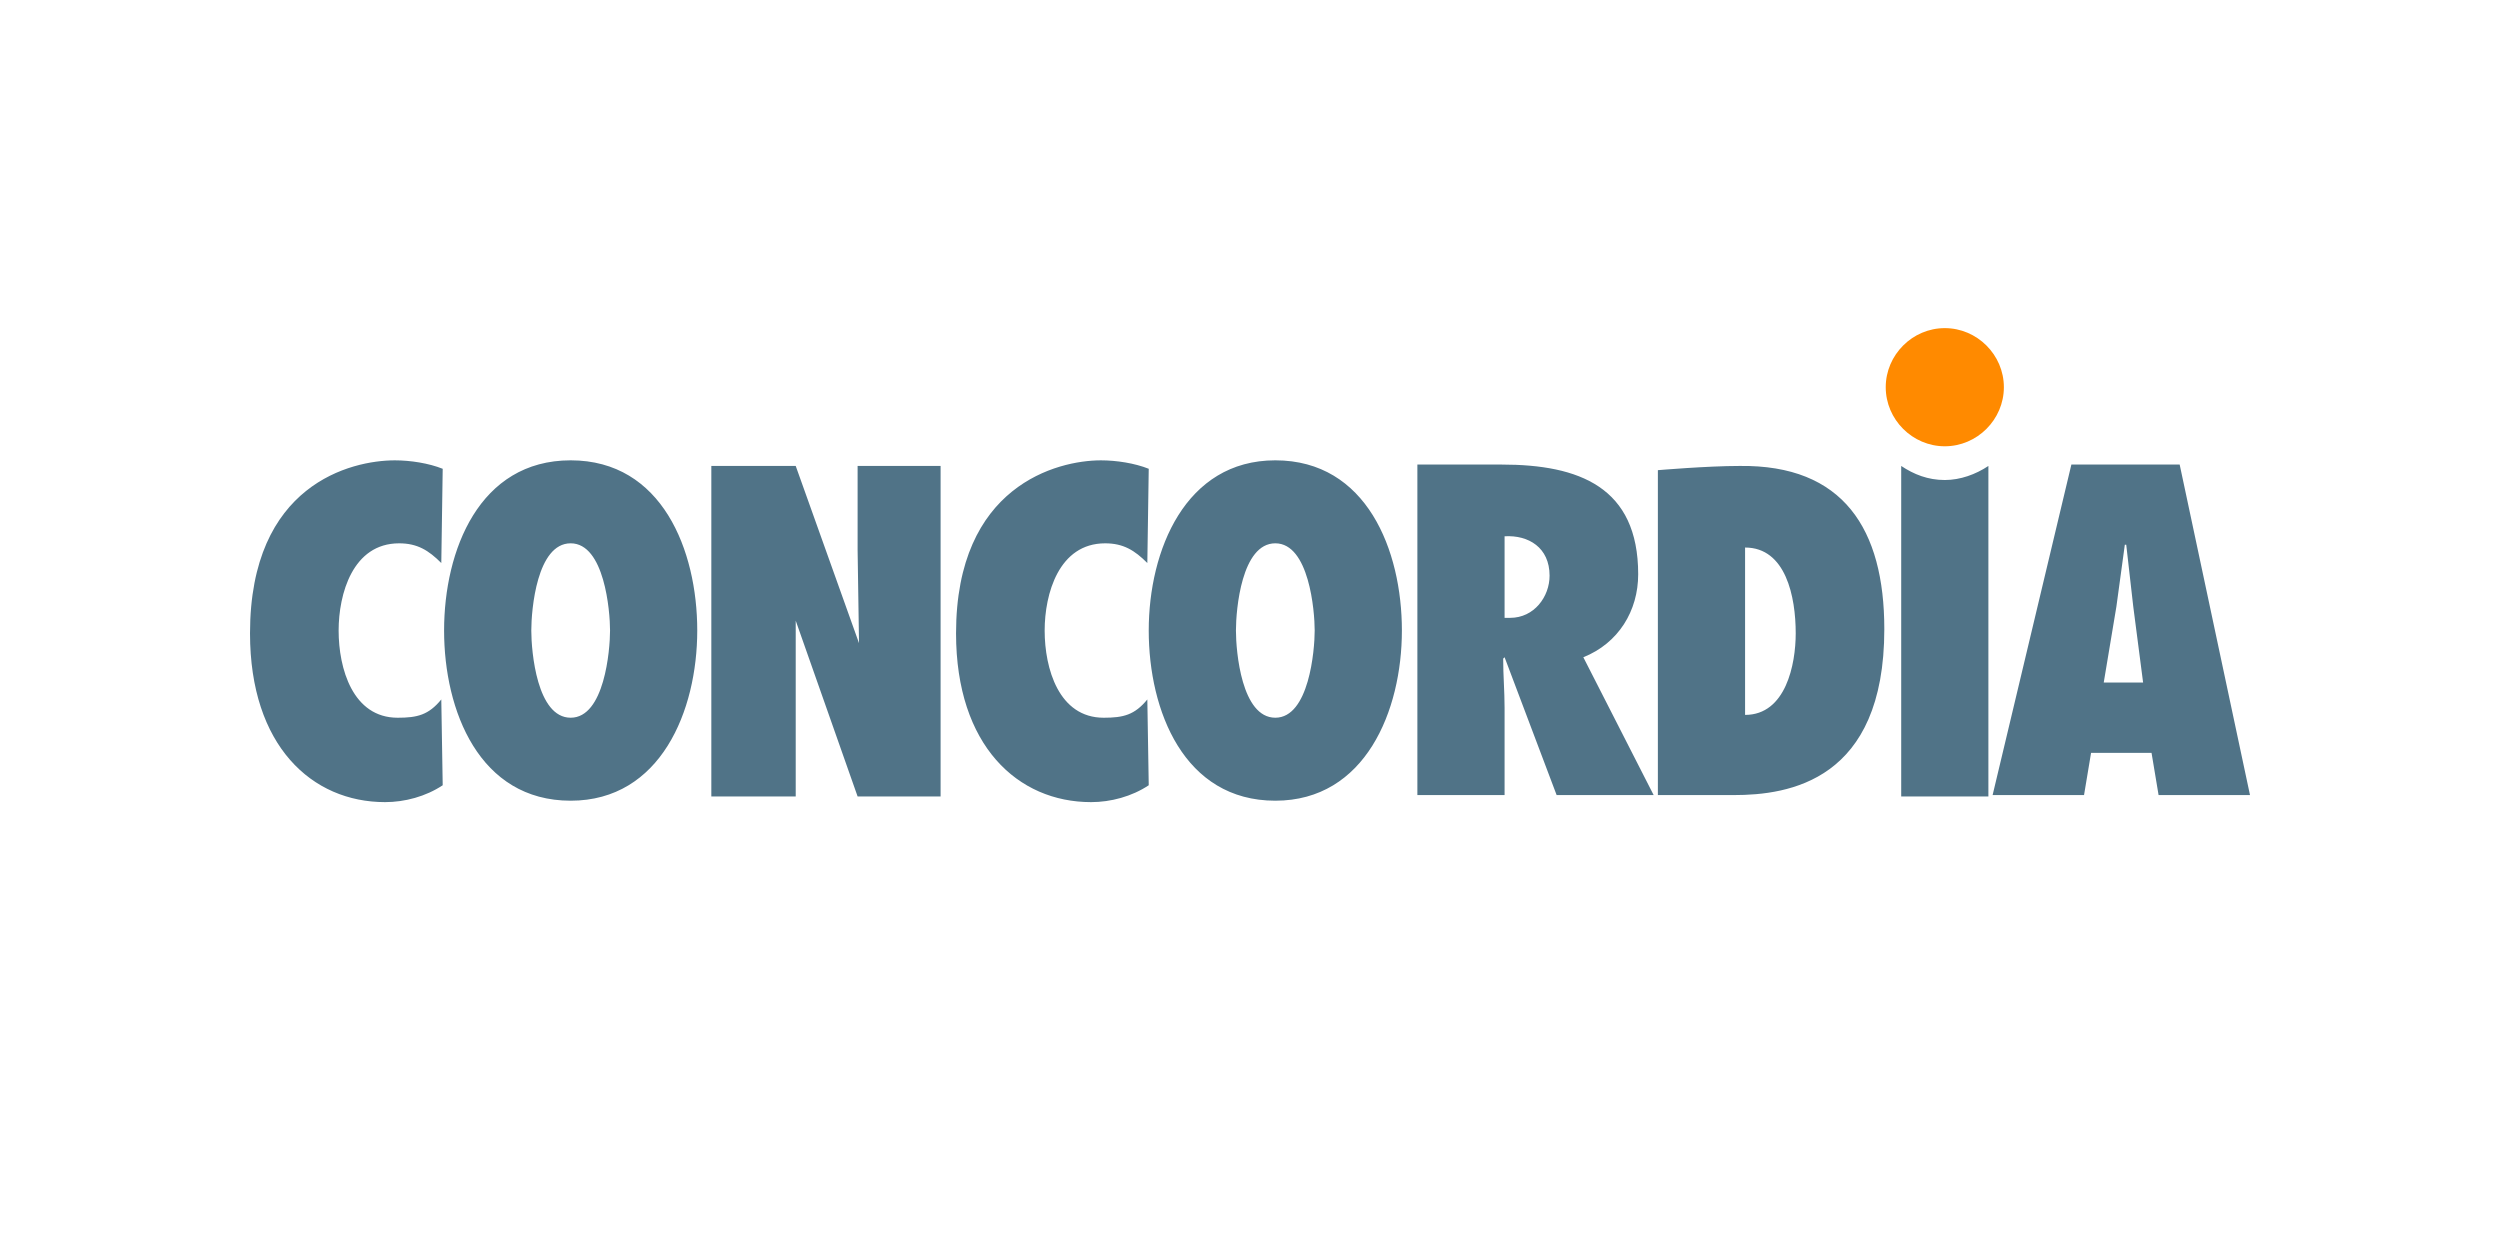 <svg xmlns="http://www.w3.org/2000/svg" xmlns:v="https://vecta.io/nano" width="160" height="80" fill="none"><path fill="#507387" d="M28.422 40.353c0 5.131 2.25 10.892 8.101 10.892 5.761 0 8.101-5.761 8.101-10.892s-2.25-10.892-8.101-10.892-8.101 5.761-8.101 10.892zm5.581 0c0-1.35.36-5.581 2.52-5.581s2.52 4.321 2.52 5.581-.36 5.581-2.52 5.581-2.52-4.231-2.52-5.581zm39.516 0c0 5.131 2.25 10.892 8.101 10.892 5.761 0 8.101-5.761 8.101-10.892s-2.25-10.892-8.101-10.892c-5.761 0-8.101 5.761-8.101 10.892zm5.581 0c0-1.35.36-5.581 2.52-5.581s2.52 4.321 2.52 5.581-.36 5.581-2.52 5.581-2.52-4.231-2.52-5.581zm-28.174 4.411v6.211h-5.401V29.821h5.401l4.051 11.342-.09-5.941v-5.401h5.311v21.153h-5.311l-3.961-11.252v5.041zm54.908 6.121-4.501-8.821c2.251-.9 3.511-2.971 3.511-5.311 0-5.581-3.781-7.021-8.731-7.021h-5.401v21.153h5.581v-5.581c0-1.08-.09-2.07-.09-3.151l.09-.09 3.331 8.821h6.211zm-9.541-11.342v-5.221c1.53-.09 2.88.72 2.88 2.52 0 1.35-.99 2.7-2.52 2.7h-.36zm9.811 11.342h4.861c3.51 0 9.631-.9 9.631-10.622 0-6.391-2.61-10.532-9.271-10.442-2.07 0-5.221.27-5.221.27v20.793zm5.581-15.843c2.61 0 3.241 3.151 3.241 5.491 0 1.98-.631 5.221-3.241 5.221V35.042zM144 50.885l-4.501-21.153h-6.931l-5.041 21.153h5.851l.45-2.7h3.871l.45 2.7H144zm-9.361-7.201.81-4.861.54-3.961h.09l.45 3.961.63 4.861h-2.52zm-61.12-13.682c-.9-.36-2.07-.54-3.06-.54-2.79 0-9.272 1.62-9.272 11.072 0 7.201 3.961 10.802 8.641 10.802 1.26 0 2.61-.36 3.691-1.08l-.09-5.491c-.81.99-1.53 1.17-2.79 1.17-2.88 0-3.781-3.151-3.781-5.581 0-2.34.9-5.581 3.871-5.581 1.17 0 1.89.45 2.7 1.26l.09-6.031zm-45.187 0c-.9-.36-2.07-.54-3.06-.54-2.79 0-9.271 1.53-9.271 11.072 0 7.201 3.961 10.802 8.641 10.802 1.26 0 2.61-.36 3.691-1.08l-.09-5.491c-.81.99-1.53 1.17-2.79 1.17-2.88 0-3.781-3.151-3.781-5.581 0-2.34.9-5.581 3.871-5.581 1.17 0 1.89.45 2.7 1.26l.09-6.031zm96.135.719c-1.08 0-1.98-.36-2.79-.9v21.153h5.58V29.821c-.81.54-1.8.9-2.79.9z"/><path fill="#ff8a00" d="M128.248 24.781c0 2.07-1.711 3.781-3.781 3.781s-3.78-1.71-3.78-3.781 1.71-3.781 3.78-3.781 3.781 1.71 3.781 3.781z"/></svg>